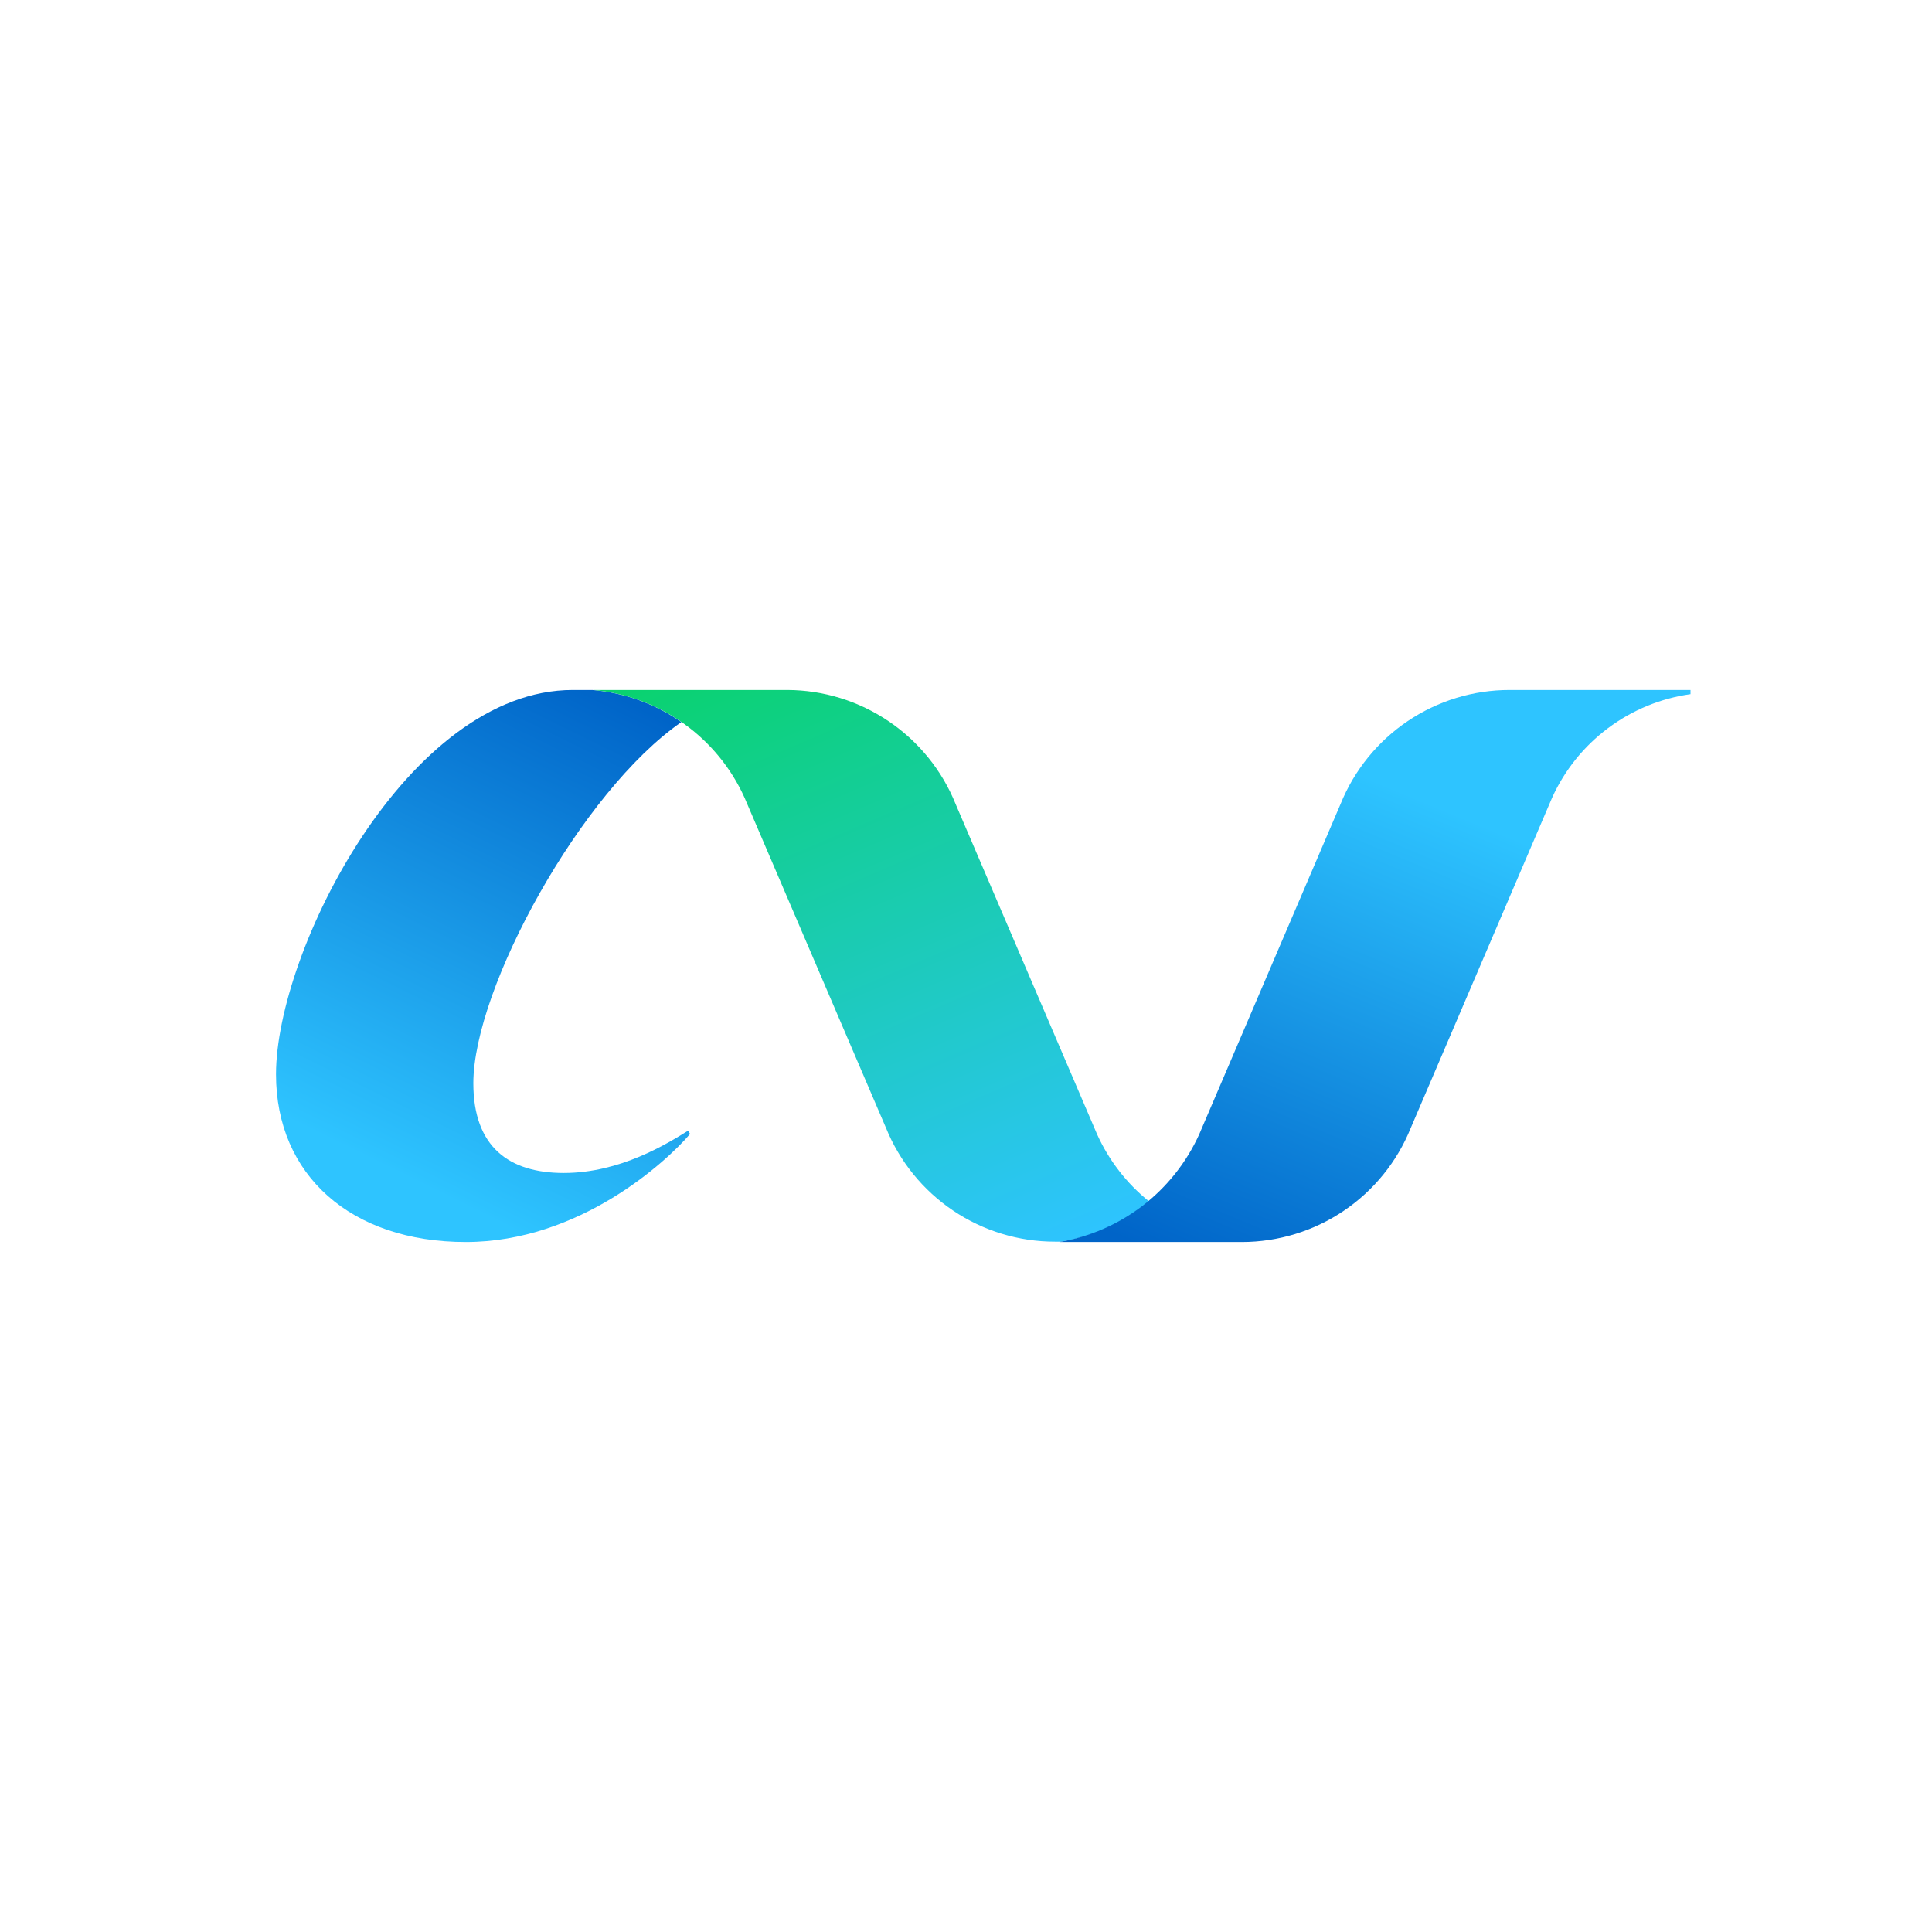 <svg width="44" height="44" viewBox="0 0 44 44" fill="none" xmlns="http://www.w3.org/2000/svg">
<rect width="44" height="44" fill="white"/>
<path d="M12.839 26.714C11.598 26.714 10.78 26.125 10.78 24.671C10.78 22.511 13.232 18.024 15.518 16.445C14.918 16.027 14.219 15.775 13.491 15.714H13.043C9.288 15.714 6.286 21.662 6.286 24.467C6.286 26.761 7.991 28.286 10.608 28.286C13.2 28.286 15.188 26.447 15.715 25.826C15.702 25.8 15.689 25.774 15.675 25.748C15.196 26.046 14.128 26.714 12.839 26.714Z" fill="url(#paint0_linear_9157_232)"/>
<path d="M24.986 25.834L21.765 18.315C21.457 17.549 20.927 16.893 20.244 16.43C19.561 15.966 18.756 15.717 17.93 15.714H13.515C14.254 15.782 14.962 16.044 15.566 16.475C16.171 16.906 16.651 17.489 16.956 18.166L20.177 25.685C20.488 26.452 21.02 27.108 21.706 27.57C22.392 28.032 23.2 28.279 24.027 28.278H24.161C24.901 28.163 25.595 27.845 26.165 27.358C25.658 26.95 25.254 26.427 24.986 25.834Z" fill="url(#paint1_linear_9157_232)"/>
<path d="M34.383 15.714C33.555 15.713 32.747 15.96 32.061 16.422C31.375 16.884 30.843 17.54 30.532 18.307L27.311 25.834C27.021 26.473 26.579 27.031 26.023 27.459C25.466 27.886 24.813 28.17 24.121 28.286H28.285C29.111 28.285 29.918 28.038 30.602 27.576C31.287 27.114 31.818 26.458 32.127 25.693L35.349 18.166C35.633 17.539 36.071 16.995 36.622 16.583C37.173 16.171 37.819 15.904 38.5 15.809V15.714H34.383Z" fill="url(#paint2_linear_9157_232)"/>
<defs>
<linearGradient id="paint0_linear_9157_232" x1="15.039" y1="16.335" x2="9.178" y2="28.262" gradientUnits="userSpaceOnUse">
<stop stop-color="#0064C8"/>
<stop offset="0.9" stop-color="#2EC4FF"/>
</linearGradient>
<linearGradient id="paint1_linear_9157_232" x1="16.375" y1="13.436" x2="23.014" y2="28.969" gradientUnits="userSpaceOnUse">
<stop stop-color="#07D364"/>
<stop offset="1" stop-color="#2EC4FF"/>
</linearGradient>
<linearGradient id="paint2_linear_9157_232" x1="28.301" y1="29.338" x2="33.99" y2="15.667" gradientUnits="userSpaceOnUse">
<stop stop-color="#0064C8"/>
<stop offset="0.8" stop-color="#2EC4FF"/>
</linearGradient>
</defs>
</svg>
